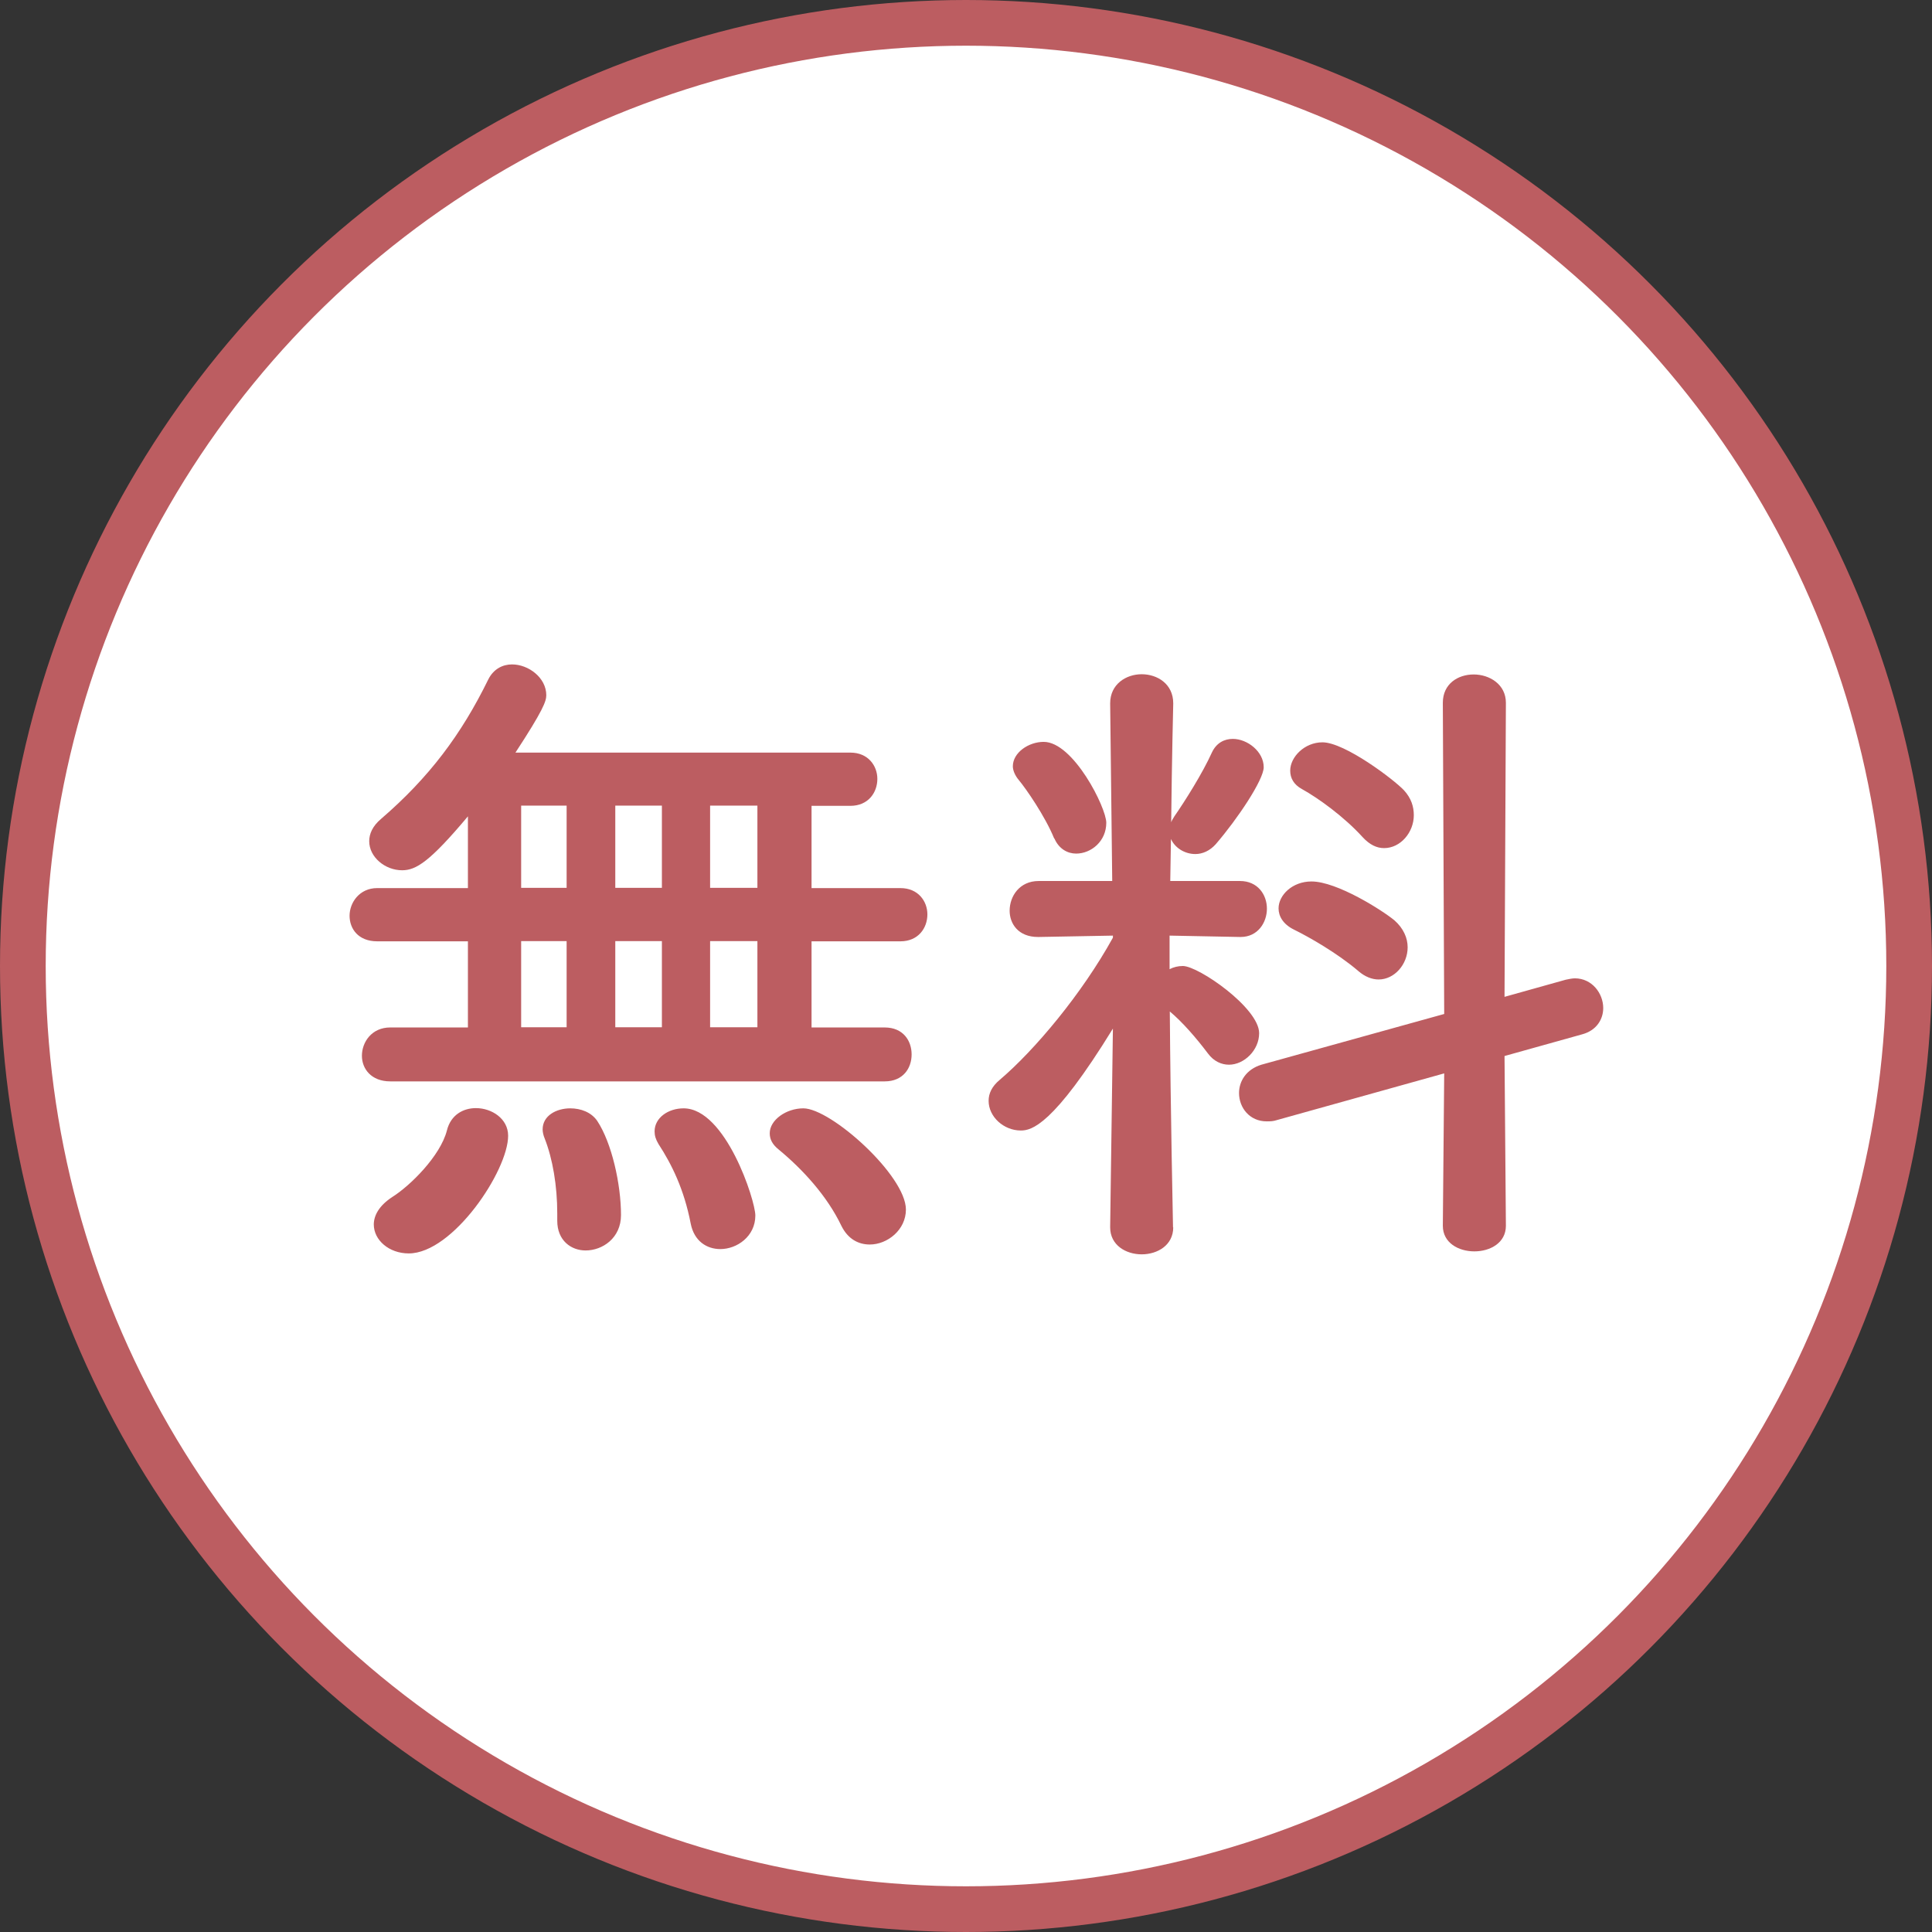 <?xml version="1.0" encoding="UTF-8"?>
<svg xmlns="http://www.w3.org/2000/svg" id="_レイヤー_2" data-name="レイヤー 2" viewBox="0 0 84.56 84.56">
  <rect x="0" y="0" width="84.56" height="84.56" fill="#333333" stroke="none"/>
  <defs>
    <style>
      .cls-1 {
        fill: #bc5d61;
      }

      .cls-2 {
        fill: #fff;
        stroke: #bc5d61;
        stroke-miterlimit: 10;
        stroke-width: 2px;
      }
    </style>
  </defs>
  <g id="_レイヤー_1-2" data-name="レイヤー 1">
    <g>
      <circle class="cls-2" cx="42.28" cy="42.28" r="41.28"></circle>
      <g>
        <path class="cls-1" d="M17.08,47.33c-.83,0-1.24-.55-1.24-1.12,0-.6.43-1.24,1.24-1.24h3.4v-3.77h-3.97c-.83,0-1.21-.55-1.21-1.12s.43-1.21,1.21-1.21h3.97v-3.14c-1.67,1.99-2.27,2.36-2.88,2.36-.75,0-1.44-.58-1.44-1.27,0-.32.14-.66.52-.98,2.1-1.81,3.51-3.69,4.69-6.1.23-.46.63-.66,1.04-.66.72,0,1.5.58,1.5,1.35,0,.26-.14.66-1.35,2.51h14.66c.78,0,1.18.58,1.18,1.15,0,.6-.4,1.18-1.18,1.18h-1.7v3.6h3.89c.78,0,1.18.58,1.18,1.15,0,.6-.4,1.18-1.18,1.18h-3.89v3.77h3.2c.81,0,1.18.58,1.18,1.18s-.37,1.18-1.18,1.18h-21.62ZM16.36,53.6c0-.4.23-.83.81-1.21.78-.49,2.1-1.79,2.39-2.91.17-.69.72-.98,1.27-.98.69,0,1.41.46,1.41,1.21,0,1.53-2.42,5.15-4.35,5.15-.86,0-1.53-.58-1.53-1.27ZM24.8,35.26h-1.99v3.6h1.99v-3.6ZM24.8,41.19h-1.99v3.77h1.99v-3.77ZM25.63,54.73c-.63,0-1.24-.43-1.24-1.3v-.32c0-1.21-.2-2.39-.55-3.28-.06-.14-.09-.29-.09-.4,0-.6.6-.92,1.21-.92.46,0,.92.17,1.18.55.63.95,1.04,2.76,1.04,4.12,0,1.01-.81,1.55-1.55,1.55ZM28.97,35.26h-2.04v3.6h2.04v-3.6ZM28.97,41.19h-2.04v3.77h2.04v-3.77ZM31.53,54.67c-.6,0-1.15-.35-1.3-1.12-.29-1.5-.83-2.59-1.41-3.48-.12-.2-.17-.37-.17-.55,0-.6.6-1.01,1.27-1.01,1.84,0,3.14,4.03,3.14,4.69,0,.92-.81,1.47-1.53,1.47ZM33.15,35.26h-2.07v3.6h2.07v-3.6ZM33.15,41.19h-2.07v3.77h2.07v-3.77ZM38.07,54.47c-.49,0-.95-.23-1.24-.81-.63-1.32-1.7-2.48-2.74-3.34-.29-.23-.4-.46-.4-.72,0-.58.72-1.09,1.47-1.09,1.21,0,4.49,2.94,4.49,4.43,0,.89-.81,1.53-1.58,1.53Z"></path>
        <path class="cls-1" d="M51.35,53.72c0,.78-.69,1.18-1.38,1.18s-1.38-.4-1.38-1.18v-.03l.12-8.67c-2.62,4.26-3.57,4.46-4.03,4.46-.75,0-1.41-.6-1.41-1.3,0-.32.14-.63.49-.92,1.53-1.3,3.6-3.77,4.95-6.22v-.09l-3.25.06h-.03c-.86,0-1.24-.58-1.24-1.15,0-.63.43-1.3,1.27-1.3h3.22l-.09-7.75v-.03c0-.83.69-1.27,1.38-1.27s1.38.43,1.38,1.27v.03s-.06,2.39-.09,5.18c.03-.09.09-.17.14-.26.46-.66,1.24-1.9,1.64-2.79.2-.43.55-.6.92-.6.63,0,1.35.55,1.35,1.24,0,.55-1.15,2.27-2.1,3.37-.26.29-.58.43-.89.43-.46,0-.89-.26-1.07-.66l-.03,1.84h3.05c.78,0,1.18.6,1.18,1.21s-.4,1.24-1.15,1.24h-.03l-3.08-.06v1.47c.17-.09.37-.14.58-.14.69,0,3.34,1.84,3.34,2.94,0,.75-.66,1.38-1.32,1.38-.32,0-.66-.14-.92-.49-.52-.69-1.12-1.38-1.67-1.84.03,4.2.14,9.42.14,9.42v.03ZM46.14,36.7c-.4-.98-1.24-2.19-1.55-2.56-.17-.2-.26-.43-.26-.6,0-.6.69-1.07,1.35-1.07,1.3,0,2.74,2.88,2.74,3.54,0,.81-.66,1.35-1.32,1.35-.37,0-.75-.2-.95-.66ZM63.21,46.98l-7.31,2.04c-.17.06-.32.06-.46.06-.75,0-1.21-.6-1.21-1.24,0-.52.32-1.04.98-1.24l8-2.22-.06-13.62c0-.83.66-1.24,1.35-1.24s1.41.43,1.41,1.24l-.06,12.87,2.68-.75c.14-.03.29-.06.4-.06.75,0,1.24.66,1.24,1.3,0,.49-.29.98-.92,1.15l-3.4.95.06,7.43c0,.75-.69,1.12-1.38,1.12s-1.38-.37-1.38-1.12l.06-6.68ZM59.44,42.49c-.92-.78-2.13-1.47-2.82-1.81-.46-.23-.66-.58-.66-.92,0-.58.6-1.18,1.44-1.18,1.12,0,3.11,1.27,3.63,1.7.4.35.58.78.58,1.18,0,.75-.58,1.41-1.27,1.41-.29,0-.6-.12-.89-.37ZM59.64,36.64c-.81-.89-1.93-1.7-2.65-2.1-.37-.2-.52-.49-.52-.81,0-.6.63-1.24,1.41-1.24.98,0,3.14,1.64,3.57,2.1.32.35.43.72.43,1.09,0,.75-.58,1.44-1.3,1.44-.32,0-.63-.14-.95-.49Z"></path>
      </g>
    </g>
  </g>
</svg>
